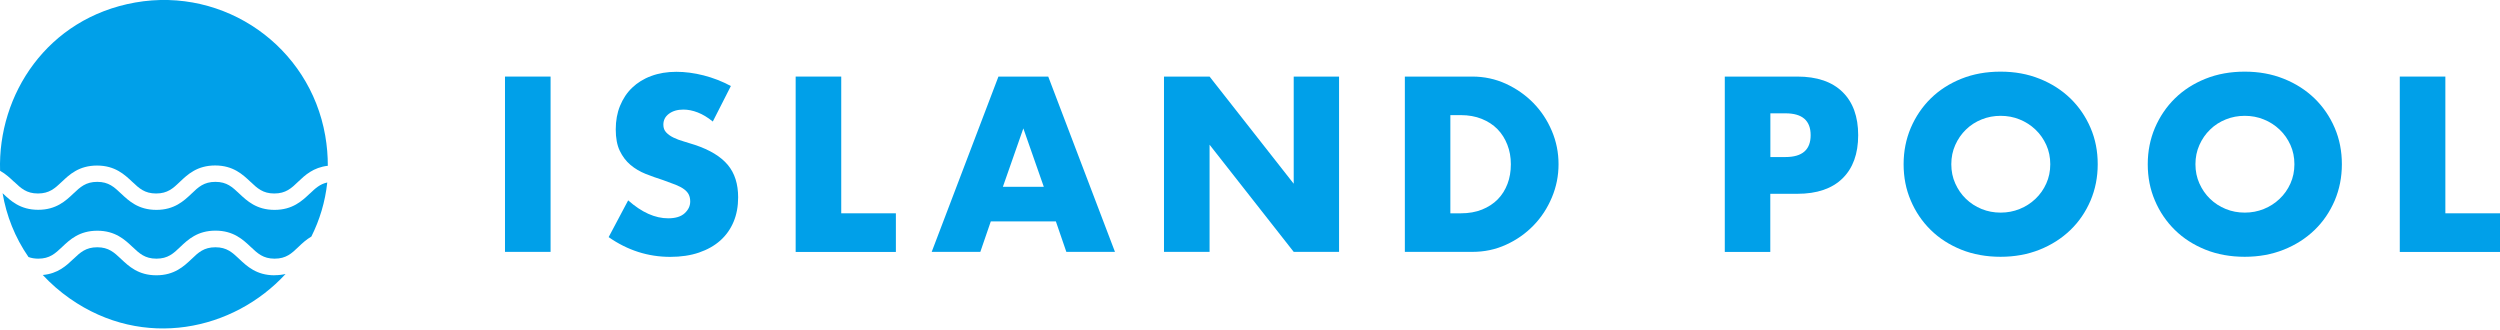 <svg width="250" height="33" viewBox="0 0 250 33" fill="none" xmlns="http://www.w3.org/2000/svg">
<g clip-path="url(#clip0_6_592)">
<path d="M55.058 7.657V25.187H50.499V7.657H55.058Z" fill="#00A0E9"/>
<path d="M71.269 12.145C70.769 11.739 70.278 11.442 69.778 11.247C69.279 11.052 68.803 10.958 68.334 10.958C67.749 10.958 67.265 11.099 66.89 11.38C66.516 11.661 66.336 12.02 66.336 12.473C66.336 12.785 66.43 13.042 66.617 13.238C66.805 13.44 67.046 13.612 67.351 13.76C67.655 13.909 67.991 14.034 68.373 14.143C68.756 14.252 69.13 14.369 69.505 14.494C70.996 14.994 72.081 15.657 72.775 16.484C73.47 17.312 73.814 18.397 73.814 19.731C73.814 20.629 73.665 21.448 73.361 22.174C73.056 22.9 72.619 23.525 72.034 24.048C71.449 24.571 70.738 24.969 69.895 25.258C69.052 25.546 68.092 25.687 67.023 25.687C64.806 25.687 62.754 25.031 60.865 23.712L62.816 20.036C63.495 20.637 64.174 21.09 64.838 21.386C65.501 21.683 66.165 21.831 66.812 21.831C67.554 21.831 68.108 21.659 68.475 21.316C68.842 20.972 69.021 20.59 69.021 20.153C69.021 19.887 68.974 19.661 68.881 19.466C68.787 19.271 68.631 19.091 68.412 18.927C68.194 18.764 67.913 18.615 67.562 18.475C67.21 18.334 66.789 18.178 66.297 18.006C65.712 17.819 65.134 17.616 64.564 17.39C64.002 17.163 63.495 16.867 63.05 16.492C62.605 16.118 62.254 15.649 61.981 15.087C61.708 14.525 61.575 13.807 61.575 12.941C61.575 12.075 61.715 11.286 62.004 10.584C62.293 9.881 62.691 9.272 63.214 8.773C63.737 8.273 64.369 7.875 65.119 7.602C65.868 7.321 66.711 7.181 67.64 7.181C68.506 7.181 69.411 7.298 70.364 7.54C71.308 7.782 72.213 8.133 73.088 8.601L71.277 12.16L71.269 12.145Z" fill="#00A0E9"/>
<path d="M84.124 7.657V21.331H89.588V25.195H79.566V7.657H84.124Z" fill="#00A0E9"/>
<path d="M105.588 22.143H99.079L98.033 25.187H93.17L99.844 7.657H104.824L111.497 25.187H106.634L105.588 22.143ZM104.379 18.678L102.334 12.839L100.289 18.678H104.379Z" fill="#00A0E9"/>
<path d="M116.399 25.195V7.657H120.957L129.371 18.373V7.657H133.906V25.187H129.371L120.957 14.471V25.187H116.399V25.195Z" fill="#00A0E9"/>
<path d="M140.485 7.657H147.229C148.423 7.657 149.539 7.899 150.585 8.375C151.631 8.859 152.544 9.491 153.333 10.295C154.113 11.091 154.73 12.02 155.183 13.089C155.635 14.151 155.854 15.267 155.854 16.422C155.854 17.577 155.635 18.678 155.19 19.739C154.745 20.801 154.137 21.737 153.356 22.541C152.576 23.345 151.662 23.993 150.609 24.469C149.563 24.953 148.439 25.187 147.229 25.187H140.485V7.657ZM145.044 21.331H146.089C146.878 21.331 147.588 21.206 148.205 20.957C148.821 20.707 149.344 20.371 149.774 19.934C150.203 19.497 150.523 18.982 150.749 18.389C150.976 17.796 151.085 17.14 151.085 16.422C151.085 15.704 150.968 15.072 150.734 14.471C150.499 13.87 150.172 13.347 149.742 12.91C149.313 12.473 148.79 12.137 148.173 11.887C147.557 11.637 146.854 11.512 146.082 11.512H145.036V21.324L145.044 21.331Z" fill="#00A0E9"/>
<path d="M177.037 25.195H172.479V7.657H179.73C181.697 7.657 183.203 8.172 184.249 9.194C185.295 10.217 185.818 11.661 185.818 13.518C185.818 15.376 185.295 16.82 184.249 17.843C183.203 18.865 181.697 19.38 179.73 19.38H177.029V25.195H177.037ZM177.037 15.704H178.551C180.222 15.704 181.065 14.978 181.065 13.518C181.065 12.059 180.23 11.333 178.551 11.333H177.037V15.704Z" fill="#00A0E9"/>
<path d="M190.361 16.422C190.361 15.118 190.603 13.909 191.079 12.785C191.563 11.661 192.226 10.677 193.077 9.842C193.928 9.007 194.95 8.351 196.136 7.875C197.323 7.399 198.626 7.165 200.055 7.165C201.483 7.165 202.763 7.399 203.957 7.875C205.151 8.351 206.174 9.007 207.04 9.842C207.899 10.677 208.57 11.661 209.054 12.785C209.538 13.909 209.772 15.118 209.772 16.422C209.772 17.726 209.53 18.935 209.054 20.059C208.57 21.183 207.907 22.167 207.04 23.002C206.174 23.837 205.151 24.492 203.957 24.969C202.763 25.445 201.46 25.679 200.055 25.679C198.65 25.679 197.323 25.445 196.136 24.969C194.95 24.492 193.928 23.837 193.077 23.002C192.226 22.167 191.555 21.183 191.079 20.059C190.595 18.935 190.361 17.726 190.361 16.422ZM195.13 16.422C195.13 17.117 195.262 17.765 195.528 18.35C195.793 18.943 196.144 19.45 196.597 19.887C197.05 20.325 197.573 20.66 198.166 20.902C198.759 21.144 199.391 21.261 200.062 21.261C200.734 21.261 201.358 21.144 201.959 20.902C202.56 20.66 203.083 20.325 203.544 19.887C204.004 19.45 204.363 18.943 204.628 18.35C204.894 17.765 205.027 17.117 205.027 16.422C205.027 15.727 204.894 15.079 204.628 14.494C204.363 13.909 204.004 13.394 203.544 12.957C203.083 12.519 202.56 12.184 201.959 11.942C201.366 11.7 200.734 11.583 200.062 11.583C199.391 11.583 198.767 11.7 198.166 11.942C197.565 12.184 197.042 12.519 196.597 12.957C196.144 13.394 195.793 13.901 195.528 14.494C195.262 15.087 195.13 15.727 195.13 16.422Z" fill="#00A0E9"/>
<path d="M214.775 16.422C214.775 15.118 215.017 13.909 215.493 12.785C215.977 11.661 216.641 10.677 217.491 9.842C218.342 9.007 219.365 8.351 220.551 7.875C221.737 7.399 223.041 7.165 224.469 7.165C225.898 7.165 227.178 7.399 228.372 7.875C229.566 8.351 230.588 9.007 231.455 9.842C232.313 10.677 232.985 11.661 233.469 12.785C233.952 13.909 234.187 15.118 234.187 16.422C234.187 17.726 233.945 18.935 233.469 20.059C232.985 21.183 232.321 22.167 231.455 23.002C230.588 23.837 229.566 24.492 228.372 24.969C227.178 25.445 225.874 25.679 224.469 25.679C223.064 25.679 221.737 25.445 220.551 24.969C219.365 24.492 218.342 23.837 217.491 23.002C216.641 22.167 215.969 21.183 215.493 20.059C215.009 18.935 214.775 17.726 214.775 16.422ZM219.544 16.422C219.544 17.117 219.677 17.765 219.942 18.35C220.208 18.943 220.559 19.45 221.011 19.887C221.464 20.325 221.987 20.66 222.58 20.902C223.174 21.144 223.806 21.261 224.477 21.261C225.148 21.261 225.773 21.144 226.374 20.902C226.975 20.66 227.498 20.325 227.958 19.887C228.419 19.45 228.778 18.943 229.043 18.35C229.308 17.765 229.441 17.117 229.441 16.422C229.441 15.727 229.308 15.079 229.043 14.494C228.778 13.909 228.419 13.394 227.958 12.957C227.498 12.519 226.975 12.184 226.374 11.942C225.78 11.7 225.148 11.583 224.477 11.583C223.806 11.583 223.181 11.7 222.58 11.942C221.979 12.184 221.456 12.519 221.011 12.957C220.559 13.394 220.208 13.901 219.942 14.494C219.677 15.087 219.544 15.727 219.544 16.422Z" fill="#00A0E9"/>
<path d="M244.536 7.657V21.331H250V25.195H239.978V7.657H244.536Z" fill="#00A0E9"/>
<path d="M27.451 27.529C25.648 27.529 24.696 26.623 23.931 25.905C23.236 25.25 22.69 24.727 21.542 24.727C20.395 24.727 19.841 25.242 19.154 25.905C18.389 26.631 17.437 27.529 15.634 27.529C13.831 27.529 12.879 26.623 12.114 25.905C11.419 25.25 10.873 24.727 9.725 24.727C8.578 24.727 8.032 25.242 7.337 25.898C6.642 26.561 5.792 27.365 4.277 27.498C5.066 28.348 5.963 29.137 6.986 29.855C14.354 35.014 23.361 33.047 28.559 27.396C28.232 27.474 27.872 27.521 27.466 27.521L27.451 27.529Z" fill="#00A0E9"/>
<path d="M30.971 19.365C30.206 20.09 29.254 20.988 27.451 20.988C25.648 20.988 24.696 20.083 23.931 19.365C23.236 18.709 22.69 18.186 21.542 18.186C20.395 18.186 19.841 18.701 19.154 19.365C18.389 20.09 17.437 20.988 15.634 20.988C13.831 20.988 12.879 20.083 12.114 19.365C11.419 18.709 10.873 18.186 9.725 18.186C8.578 18.186 8.032 18.701 7.337 19.357C6.572 20.083 5.62 20.98 3.817 20.98C2.014 20.98 1.062 20.075 0.297 19.357C0.281 19.341 0.273 19.333 0.258 19.318C0.64 21.558 1.491 23.743 2.849 25.702C3.122 25.804 3.442 25.866 3.825 25.866C4.972 25.866 5.518 25.351 6.213 24.696C6.978 23.97 7.93 23.072 9.733 23.072C11.536 23.072 12.488 23.977 13.253 24.696C13.948 25.351 14.494 25.866 15.642 25.866C16.789 25.866 17.343 25.351 18.03 24.688C18.795 23.962 19.747 23.064 21.55 23.064C23.353 23.064 24.305 23.97 25.07 24.688C25.765 25.343 26.311 25.866 27.459 25.866C28.606 25.866 29.16 25.351 29.847 24.688C30.206 24.344 30.612 23.962 31.135 23.657C31.962 22.011 32.517 20.192 32.727 18.248C31.994 18.405 31.533 18.834 30.987 19.357L30.971 19.365Z" fill="#00A0E9"/>
<path d="M1.405 18.171C2.1 18.826 2.646 19.349 3.793 19.349C4.941 19.349 5.487 18.834 6.182 18.178C6.947 17.453 7.899 16.555 9.702 16.555C11.505 16.555 12.457 17.46 13.222 18.178C13.917 18.834 14.463 19.349 15.61 19.349C16.758 19.349 17.312 18.834 17.999 18.171C18.764 17.445 19.716 16.547 21.519 16.547C23.322 16.547 24.274 17.453 25.039 18.171C25.734 18.826 26.28 19.349 27.427 19.349C28.575 19.349 29.129 18.834 29.816 18.171C30.495 17.523 31.33 16.742 32.782 16.578C32.782 15.595 32.704 14.596 32.524 13.566C30.971 4.636 22.463 -1.327 13.526 0.25C4.714 1.811 -0.234 9.468 0.008 17.078C0.578 17.398 1.015 17.811 1.405 18.178V18.171Z" fill="#00A0E9"/>
</g>
<defs>
<clipPath id="clip0_6_592">
<rect width="250" height="32.852" fill="white"/>
</clipPath>
</defs>
</svg>
